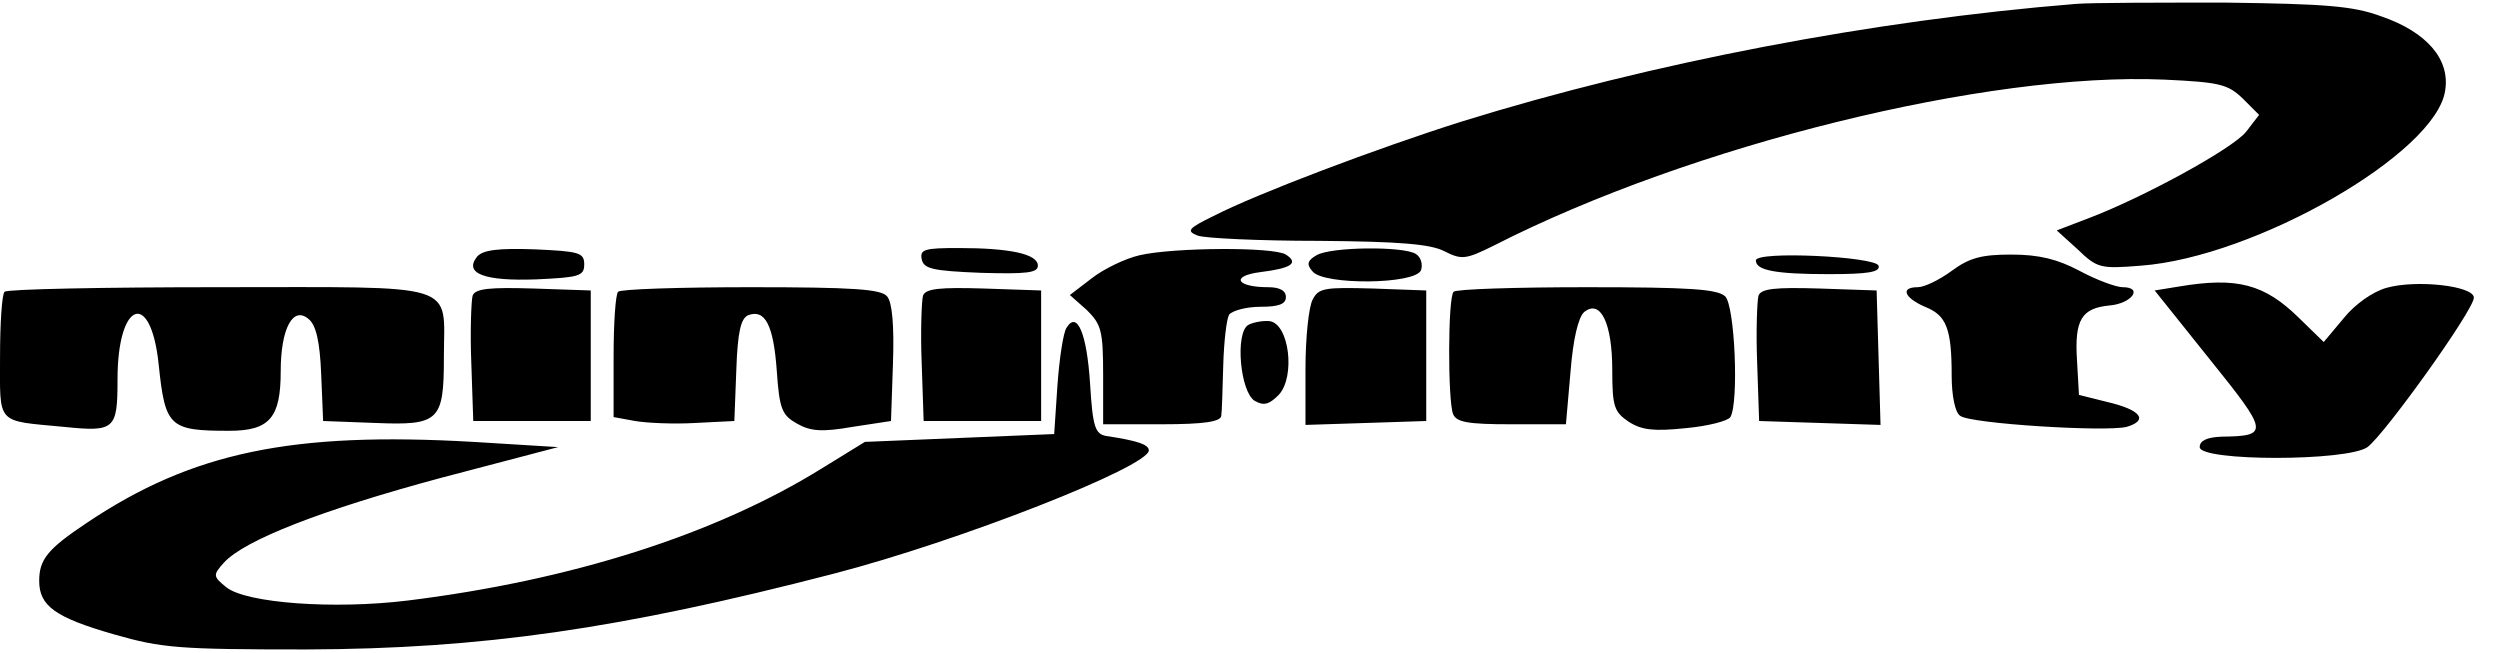 <!DOCTYPE svg PUBLIC "-//W3C//DTD SVG 20010904//EN"
 "http://www.w3.org/TR/2001/REC-SVG-20010904/DTD/svg10.dtd"><svg version="1.0" xmlns="http://www.w3.org/2000/svg" width="510.67" height="133.33" viewBox="0 0 383 100"><path d="M318 .6c-31 2.5-65 9-94 18-13 4.1-31.5 11.1-38.1 14.5-3.9 1.9-4.2 2.3-2.4 3 1.1.4 9.4.8 18.5.8 12.5.1 17.2.5 19.3 1.6 2.6 1.3 3.2 1.3 7.6-.9 30.2-15.4 75.7-26.6 102.7-25.4 8.5.4 9.7.7 12 2.9l2.5 2.5-2 2.6c-2.1 2.6-15.8 10.1-24.3 13.3l-4.7 1.8 3.2 2.9c3 2.9 3.5 3 9.7 2.5 17.5-1.3 45.2-17.2 46.6-26.8.8-4.8-2.8-9-9.8-11.4C360.5.9 356.2.6 341 .4c-10.2 0-20.5 0-23 .2zM73.1 39.3c-2.1 2.6 1.1 3.8 9.1 3.5 6.5-.3 7.3-.5 7.3-2.3 0-1.8-.8-2-7.6-2.3-5.6-.2-7.9.1-8.8 1.1zm68.1.4c.3 1.5 1.7 1.8 9.1 2.1 7 .2 8.7 0 8.7-1.1 0-1.8-4.3-2.7-12.2-2.7-5.1 0-5.9.2-5.6 1.7zm33.4-.6c-2.2.5-5.5 2.1-7.3 3.5l-3.4 2.6 2.6 2.3c2.2 2.2 2.5 3.1 2.5 10V65h9c6.5 0 9-.4 9.1-1.3.1-.6.2-4.1.3-7.7.1-3.6.5-7.1.9-7.8.5-.6 2.6-1.2 4.8-1.2 2.8 0 3.9-.4 3.9-1.5 0-1-1-1.5-2.7-1.5-4.9 0-5.8-1.7-1.3-2.3 4.9-.6 6-1.4 4-2.7-1.9-1.2-17.2-1.1-22.4.1z"/><path d="M201.7 39.1c-1.4.8-1.6 1.4-.6 2.5 1.7 2.1 15.7 2 16.6-.2.3-.9 0-2-.8-2.5-1.9-1.2-13-1.1-15.2.2zm67.3.8c0 1.5 2.9 2.1 11.2 2.1 5.9 0 7.9-.3 7.6-1.3-.5-1.4-18.8-2.3-18.8-.8zm30 1.6c-1.9 1.4-4.2 2.5-5.2 2.5-2.7 0-2.1 1.6 1.1 3 3.3 1.3 4.1 3.3 4.1 10.6 0 2.9.5 5.6 1.3 6.1 1.4 1.2 22.2 2.5 25.5 1.7 3.4-1 2.2-2.6-2.9-3.8l-4.4-1.1-.3-5.3c-.4-6.2.7-8 5-8.4 3.4-.3 5.2-2.8 2-2.8-1 0-4-1.1-6.6-2.5-3.4-1.8-6.2-2.5-10.5-2.5-4.5 0-6.4.5-9.1 2.5zm34.8 2.4l-3.7.6 8.4 10.5c9.1 11.3 9.2 11.8 1.8 11.9-2.2.1-3.3.6-3.3 1.6 0 2.2 22.6 2.2 25.7 0 2.6-1.9 16.3-21 16.3-22.9 0-1.8-8.8-2.8-13.4-1.5-2.1.6-4.8 2.5-6.5 4.6l-3.1 3.7-3.8-3.7c-5.3-5.2-9.5-6.3-18.4-4.8zM.7 44.7c-.4.3-.7 4.8-.7 9.9 0 10.6-.7 9.8 9.8 10.8 7.8.8 8.2.4 8.2-7.3 0-12 5.1-13.8 6.3-2.3 1 9.6 1.6 10.2 10.8 10.2 6.2 0 7.9-2 7.9-9.1 0-6.6 1.9-10.1 4.3-8 1.1.9 1.7 3.4 1.9 8.4l.3 7.2 8 .3c9.8.4 10.5-.3 10.5-10.1C68 43.1 70.9 44 33.6 44c-17.7 0-32.6.3-32.9.7zm71.7.6c-.2.7-.4 5.4-.2 10.3l.3 8.9h18v-20l-8.8-.3c-6.7-.2-8.9 0-9.3 1.1zm22.3-.6c-.4.3-.7 4.8-.7 9.9v9.3l3.3.6c1.7.3 5.9.5 9.2.3l6-.3.3-7.8c.2-5.9.7-7.9 1.8-8.4 2.6-1 3.9 1.5 4.4 8.5.4 5.9.8 6.8 3.1 8.1 2.1 1.2 3.9 1.3 8.5.5l5.9-.9.3-8.8c.2-5.7-.1-9.4-.9-10.3-.9-1.1-5.2-1.4-20.9-1.4-10.8 0-20 .3-20.3.7zm46.7.6c-.2.7-.4 5.4-.2 10.3l.3 8.9h18v-20l-8.8-.3c-6.7-.2-8.9 0-9.3 1.1zm59.7.6c-.6 1.1-1.1 5.8-1.1 10.6v8.6l9.3-.3 9.2-.3v-20l-8.2-.3c-7.3-.2-8.3-.1-9.2 1.7zm21.6-1.2c-.9.8-.9 16.6-.1 18.7.5 1.3 2.3 1.6 8.9 1.6h8.4l.7-8c.4-5.1 1.2-8.4 2.1-9.2 2.5-2 4.3 1.7 4.3 8.9 0 5.6.3 6.4 2.5 7.9 2 1.3 3.9 1.5 8.7 1 3.4-.3 6.5-1.1 6.9-1.7 1.3-2.2.7-17-.8-18.5-1.2-1.1-5.3-1.4-21.2-1.4-10.9 0-20.1.3-20.4.7zm46.7.6c-.2.7-.4 5.4-.2 10.3l.3 8.9 9.3.3 9.3.3-.3-10.3-.3-10.3-8.8-.3c-6.7-.2-8.9 0-9.3 1.1z"/><path d="M163.4 50.2c-.5.7-1.1 4.7-1.4 8.8l-.5 7.5-14.5.6-14.5.6-6.5 4C109.6 81.9 87.5 88.9 62.5 92c-11.4 1.4-24.7.4-27.8-2-2.1-1.7-2.1-1.9-.4-3.8 3.2-3.5 15.1-8.1 33.3-13l17.9-4.7-13-.8c-27.8-1.6-43.1 1.6-59.2 12.4-6 4-7.3 5.6-7.3 8.9 0 3.8 2.4 5.6 11.5 8.2 7.3 2.1 10 2.3 29.5 2.3 26.8-.1 47.9-3.1 80.7-11.6C147 82.9 176 71.5 176 69c0-.9-1.8-1.5-6.5-2.2-1.7-.3-2.1-1.3-2.5-8-.5-7.8-2-11.2-3.6-8.6zm27.8-.4c-2 1.3-1.2 10.2 1 11.6 1.4.8 2.2.6 3.7-.9 2.6-2.8 1.6-10.9-1.4-11.3-1.1-.1-2.6.2-3.3.6z"/></svg>